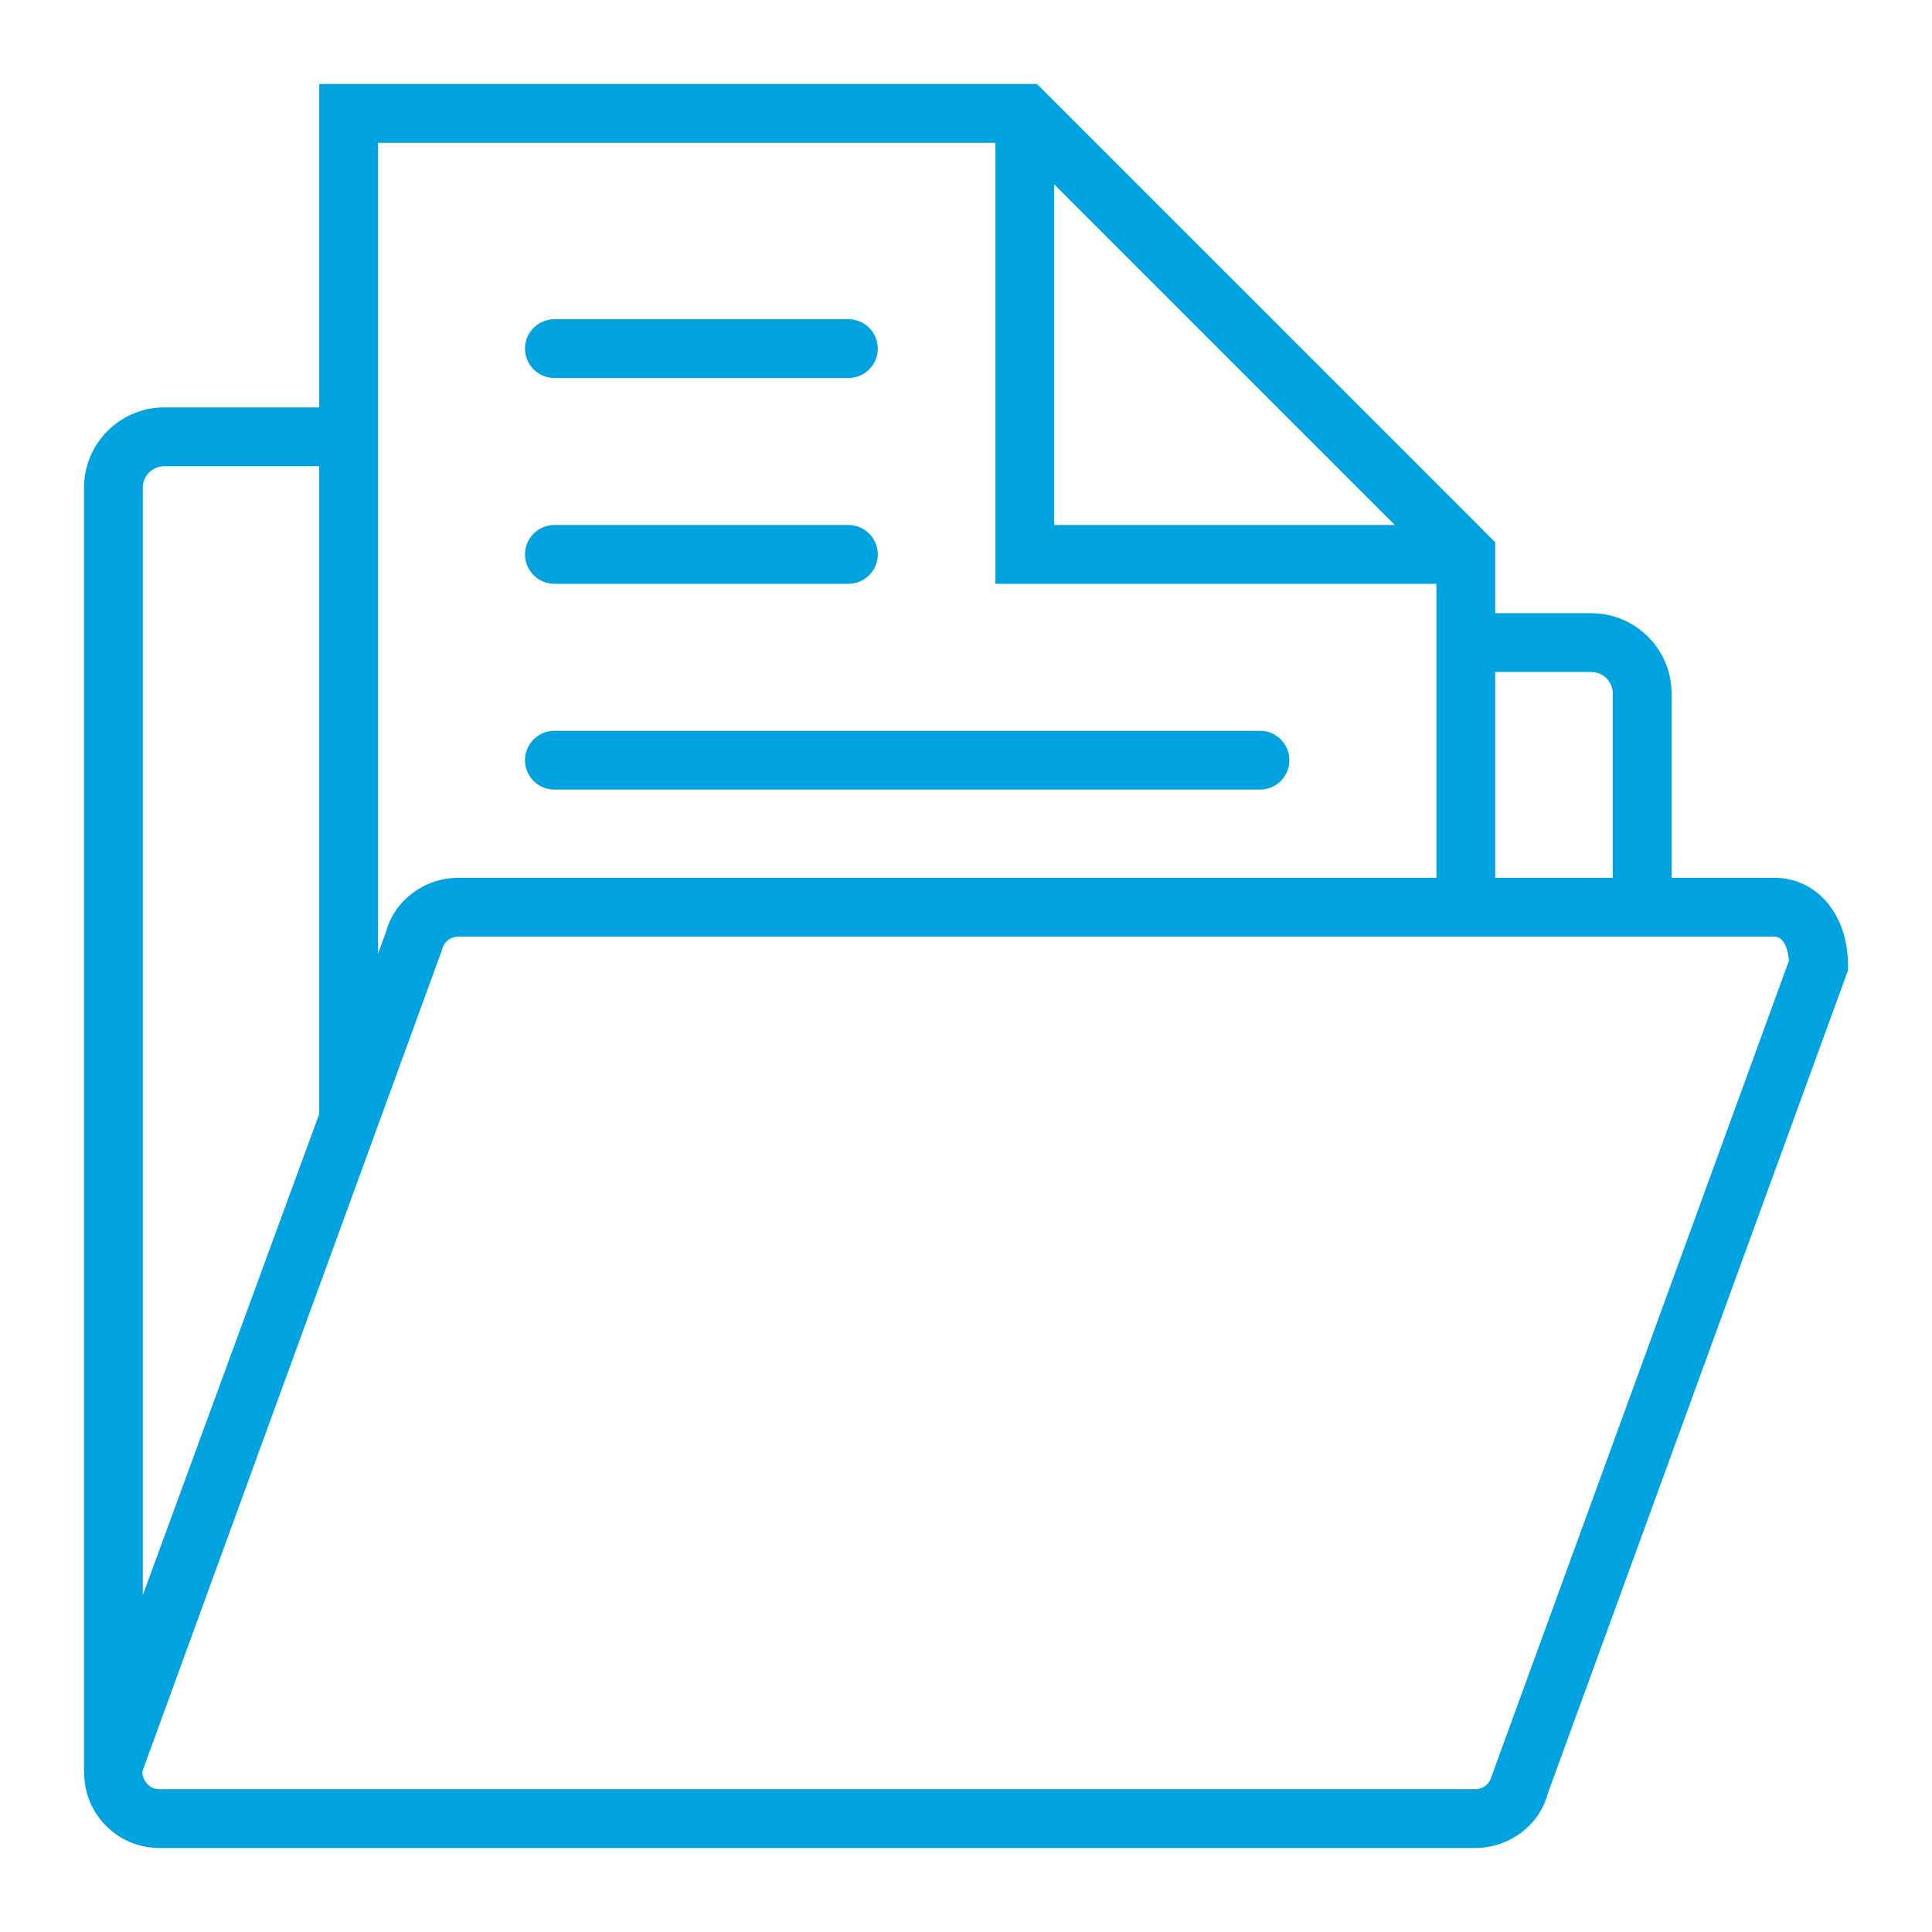 <?xml version="1.0" encoding="UTF-8"?>
<svg width="46px" height="46px" viewBox="0 0 46 46" version="1.1" xmlns="http://www.w3.org/2000/svg" xmlns:xlink="http://www.w3.org/1999/xlink">
    <title>ico/czegouczymy/zarzadzanie</title>
    <g id="ico/czegouczymy/zarzadzanie" stroke="none" stroke-width="1" fill="none" fill-rule="evenodd">
        <g id="folder-13" transform="translate(2, 2)" fill="#00A3E0">
            <path d="M22.69,-2.13162821e-14 L28.146,5.455 L33.253,10.562 C33.253,10.563 33.253,10.564 33.253,10.564 L33.253,10.564 L33.6,10.91 L33.6,12.6 L35.888,12.6 C36.942,12.6 37.8,13.458 37.8,14.512 L37.8,14.512 L37.8,18.9 L40.243,18.9 C41.261,18.9 42,19.775 42,20.98 L42,20.98 L42,21.104 L34.842,40.731 C34.649,41.455 33.936,42 33.127,42 L33.127,42 L1.795,42 C1.232,42 0.713,41.744 0.37,41.296 C0.123,40.973 0.001,40.587 0.004,40.193 L0.004,40.193 L-1.77635684e-13,40.193 L-1.77635684e-13,9.612 C-1.77635684e-13,8.558 0.858,7.7 1.912,7.7 L1.912,7.7 L5.6,7.7 L5.6,-2.13162821e-14 L22.69,-2.13162821e-14 Z M40.243,20.3 L8.912,20.3 C8.734,20.3 8.576,20.42 8.53,20.592 L8.53,20.592 L8.512,20.649 L5.6,28.632 L5.6,28.629 L1.396,40.159 C1.37,40.265 1.438,40.387 1.482,40.445 C1.526,40.503 1.625,40.6 1.795,40.6 L1.795,40.6 L33.127,40.6 C33.305,40.6 33.462,40.48 33.508,40.308 L33.508,40.308 L40.594,20.873 C40.577,20.682 40.509,20.3 40.243,20.3 L40.243,20.3 Z M5.6,9.1 L1.912,9.1 C1.63,9.1 1.4,9.33 1.4,9.612 L1.4,9.612 L1.4,35.979 L5.6,24.524 L5.6,9.1 Z M21.7,1.4 L7,1.4 L7,20.709 L7.197,20.169 C7.366,19.535 7.934,19.038 8.616,18.924 C8.713,18.908 8.812,18.9 8.912,18.9 L8.912,18.9 L32.2,18.9 L32.2,11.9 L21.7,11.9 L21.7,1.4 Z M35.888,14 L33.6,14 L33.6,18.9 L36.4,18.9 L36.4,14.512 C36.4,14.23 36.17,14 35.888,14 L35.888,14 Z M28,15.4 C28.386,15.4 28.7,15.713 28.7,16.1 C28.7,16.487 28.386,16.8 28,16.8 L28,16.8 L11.2,16.8 C10.814,16.8 10.5,16.487 10.5,16.1 C10.5,15.713 10.814,15.4 11.2,15.4 L11.2,15.4 Z M18.2,10.5 C18.586,10.5 18.9,10.813 18.9,11.2 C18.9,11.587 18.586,11.9 18.2,11.9 L18.2,11.9 L11.2,11.9 C10.814,11.9 10.5,11.587 10.5,11.2 C10.5,10.813 10.814,10.5 11.2,10.5 L11.2,10.5 Z M23.1,2.39 L23.1,10.5 L31.21,10.5 L23.1,2.39 Z M18.2,5.6 C18.586,5.6 18.9,5.913 18.9,6.3 C18.9,6.687 18.586,7 18.2,7 L18.2,7 L11.2,7 C10.814,7 10.5,6.687 10.5,6.3 C10.5,5.913 10.814,5.6 11.2,5.6 L11.2,5.6 Z" id="Combined-Shape"></path>
        </g>
    </g>
</svg>